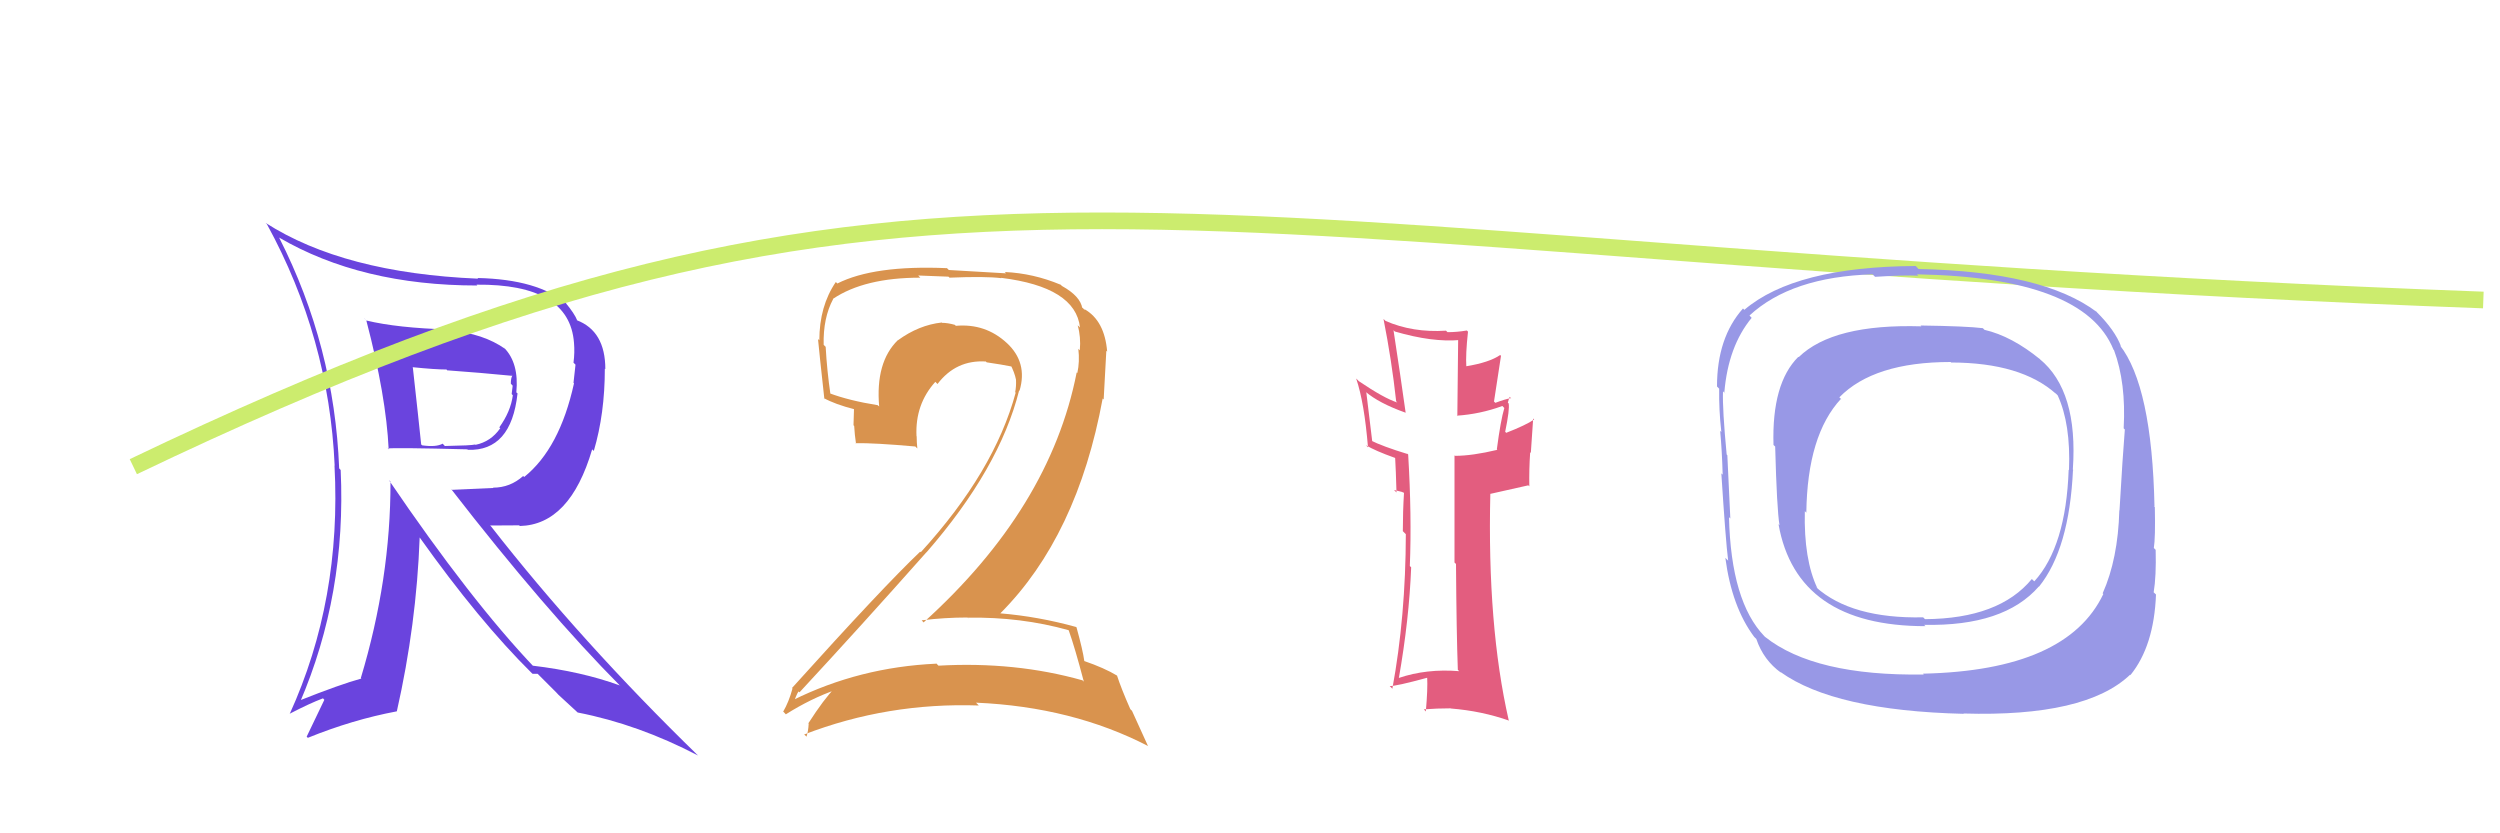 <svg xmlns="http://www.w3.org/2000/svg" width="150" height="50" viewBox="0,0,150,50"><rect width="100%" height="100%" fill="#ffffff"/><path fill="#d9934e" d="M64.30 38.00L64.28 37.98L64.12 37.81Q64.50 38.88 65.03 40.90L65.05 40.92L64.95 40.82Q60.91 39.68 56.31 39.94L56.13 39.76L56.18 39.82Q51.56 40.03 47.57 42.01L47.59 42.04L47.64 42.09Q47.89 41.43 47.93 41.50L47.82 41.39L47.97 41.54Q51.67 37.55 55.59 33.13L55.54 33.09L55.59 33.14Q59.97 28.11 61.15 23.42L61.07 23.35L61.17 23.45Q61.68 21.75 60.40 20.57L60.34 20.51L60.42 20.59Q59.13 19.39 57.34 19.55L57.36 19.56L57.29 19.49Q56.86 19.37 56.52 19.37L56.57 19.42L56.51 19.35Q55.13 19.50 53.87 20.42L53.85 20.39L53.87 20.41Q52.52 21.73 52.75 24.39L52.73 24.37L52.66 24.31Q50.95 24.04 49.73 23.58L49.64 23.50L49.83 23.68Q49.62 22.25 49.54 20.81L49.49 20.76L49.42 20.69Q49.38 19.08 49.99 17.94L50.07 18.02L49.98 17.93Q51.87 16.66 55.22 16.66L55.09 16.53L56.91 16.60L56.97 16.66Q59.13 16.57 60.08 16.69L60.16 16.76L60.06 16.67Q64.53 17.22 64.80 19.65L64.75 19.60L64.66 19.52Q64.86 20.21 64.79 21.01L64.80 21.03L64.70 20.93Q64.79 21.70 64.64 22.38L64.63 22.37L64.60 22.35Q63.00 30.49 55.42 37.34L55.42 37.35L55.30 37.22Q56.68 37.05 58.05 37.05L58.15 37.14L58.07 37.06Q61.26 37.01 64.11 37.81ZM63.54 16.99L63.70 17.15L63.63 17.08Q62.00 16.40 60.29 16.32L60.36 16.40L56.93 16.20L56.82 16.09Q52.44 15.90 50.24 17.01L50.27 17.04L50.15 16.92Q49.16 18.37 49.16 20.42L49.16 20.42L49.08 20.34Q49.15 21.10 49.46 23.92L49.52 23.99L49.42 23.88Q50.10 24.26 51.28 24.56L51.24 24.52L51.21 25.52L51.25 25.55Q51.28 26.09 51.36 26.62L51.19 26.45L51.33 26.59Q52.45 26.57 54.92 26.79L55.07 26.94L55.04 26.91Q55.00 26.53 55.00 26.18L55.02 26.21L54.99 26.17Q54.90 24.26 56.12 22.91L56.11 22.90L56.25 23.04Q57.36 21.58 59.15 21.69L59.19 21.73L59.20 21.74Q60.04 21.86 60.80 22.01L60.75 21.97L60.60 21.82Q60.88 22.36 60.96 22.78L60.98 22.80L60.96 22.78Q60.98 23.19 60.91 23.53L60.80 23.43L60.94 23.56Q59.66 28.30 55.25 33.13L55.26 33.14L55.21 33.10Q52.97 35.23 47.52 41.28L47.54 41.30L47.55 41.31Q47.33 42.12 46.99 42.70L47.02 42.72L47.15 42.86Q48.67 41.90 50.20 41.37L50.23 41.41L50.10 41.27Q49.45 41.92 48.50 43.40L48.57 43.48L48.52 43.43Q48.50 43.86 48.39 44.20L48.35 44.16L48.25 44.07Q53.25 42.14 58.73 42.33L58.69 42.29L58.56 42.16Q64.34 42.41 68.90 44.77L68.87 44.74L67.92 42.65L67.82 42.55Q67.28 41.33 67.02 40.53L67.02 40.53L67.03 40.54Q66.27 40.08 65.05 39.66L64.99 39.60L65.06 39.67Q64.97 39.01 64.59 37.64L64.51 37.56L64.57 37.62Q62.30 36.99 60.01 36.80L60.10 36.88L60.02 36.80Q64.64 32.17 66.16 23.91L66.22 23.97L66.38 21.04L66.43 21.10Q66.28 19.24 65.07 18.55L65.11 18.59L65.04 18.56L65.04 18.56Q64.95 18.44 64.87 18.44L65.00 18.56L64.94 18.50Q64.82 17.77 63.72 17.16Z"/><path fill="#6a44de" d="M21.87 19.11L21.85 19.10L21.98 19.23Q23.17 23.77 23.32 26.96L23.14 26.79L23.27 26.91Q23.66 26.85 28.04 26.96L28.07 26.99L28.07 26.99Q30.67 27.08 31.05 23.62L31.12 23.68L30.98 23.54Q31.15 21.78 30.24 20.86L30.22 20.85L30.32 20.94Q28.99 20.00 27.01 19.84L27.11 19.94L26.94 19.77Q23.84 19.68 21.98 19.23ZM23.37 28.84L23.32 28.79L23.43 28.90Q23.44 34.74 21.65 40.68L21.80 40.82L21.69 40.71Q20.46 41.04 17.87 42.07L17.83 42.03L17.98 42.18Q20.79 35.66 20.44 28.20L20.44 28.20L20.35 28.10Q20.06 20.77 16.75 14.26L16.71 14.22L16.74 14.25Q21.67 17.13 28.64 17.13L28.54 17.03L28.59 17.08Q34.17 17.03 34.44 20.57L34.45 20.58L34.44 20.57Q34.49 21.15 34.41 21.76L34.53 21.88L34.41 22.97L34.44 23.00Q33.58 26.91 31.45 28.62L31.39 28.56L31.39 28.56Q30.61 29.26 29.58 29.26L29.60 29.28L27.12 29.39L27.05 29.32Q32.70 36.61 37.24 41.18L37.13 41.08L37.17 41.12Q34.89 40.29 31.96 39.94L32.06 40.04L32.09 40.07Q28.25 36.04 23.33 28.80ZM31.97 40.44L31.96 40.43L32.26 40.43L33.38 41.55L33.51 41.69Q34.01 42.14 34.66 42.75L34.78 42.87L34.66 42.75Q38.30 43.46 41.88 45.33L41.85 45.30L41.88 45.33Q34.87 38.51 29.46 31.58L29.41 31.53L31.15 31.52L31.19 31.56Q34.20 31.49 35.53 26.96L35.62 27.05L35.63 27.05Q36.29 24.82 36.29 22.12L36.40 22.23L36.32 22.15Q36.32 19.86 34.60 19.21L34.59 19.19L34.64 19.24Q34.48 18.82 33.91 18.14L33.83 18.05L34.01 18.24Q32.30 16.76 28.65 16.68L28.69 16.72L28.68 16.72Q20.62 16.38 15.93 13.37L16.09 13.53L16.02 13.46Q19.74 20.26 20.08 27.95L20.08 27.94L20.07 27.93Q20.50 35.98 17.38 42.84L17.37 42.83L17.37 42.83Q18.58 42.20 19.38 41.90L19.46 41.99L18.40 44.20L18.47 44.27Q21.15 43.18 23.81 42.68L23.87 42.74L23.81 42.68Q24.99 37.46 25.18 32.25L25.32 32.39L25.19 32.26Q28.74 37.25 31.90 40.38ZM30.61 22.41L30.66 22.46L30.74 22.54Q30.65 22.68 30.65 23.02L30.76 23.14L30.70 23.64L30.77 23.72Q30.64 24.69 29.96 25.64L30.08 25.77L30.01 25.70Q29.45 26.50 28.53 26.69L28.56 26.72L28.51 26.67Q28.30 26.73 26.70 26.76L26.70 26.77L26.56 26.62Q26.17 26.84 25.33 26.72L25.21 26.61L25.27 26.66Q25.11 25.10 24.77 22.05L24.74 22.02L24.74 22.03Q26.10 22.17 26.79 22.17L26.88 22.27L26.84 22.22Q28.80 22.36 30.74 22.55Z"/><path fill="#e35d7f" d="M87.50 40.22L87.47 40.19L87.55 40.27Q85.60 40.11 83.92 40.68L83.91 40.66L83.93 40.69Q84.55 37.16 84.67 34.04L84.61 33.98L84.59 33.96Q84.71 30.93 84.49 27.27L84.40 27.18L84.45 27.24Q82.97 26.79 82.21 26.41L82.34 26.53L81.98 23.55L81.93 23.50Q82.73 24.19 84.33 24.76L84.19 24.62L84.34 24.77Q84.03 22.55 83.61 19.81L83.61 19.81L83.69 19.89Q85.95 20.55 87.59 20.40L87.49 20.30L87.44 24.97L87.41 24.94Q88.80 24.85 90.14 24.36L90.22 24.44L90.26 24.48Q90.04 25.21 89.81 26.96L89.96 27.11L89.84 26.99Q88.33 27.35 87.30 27.35L87.36 27.41L87.27 27.32Q87.27 29.48 87.27 33.75L87.34 33.82L87.36 33.84Q87.39 38.02 87.47 40.19ZM90.68 23.91L90.68 23.91L90.65 23.89Q90.33 23.94 89.72 24.17L89.64 24.09L90.06 21.35L90.01 21.30Q89.36 21.75 87.95 21.98L87.87 21.90L87.98 22.01Q87.93 21.27 88.08 19.90L88.13 19.95L88.01 19.83Q87.42 19.93 86.85 19.93L86.93 20.01L86.76 19.84Q84.76 19.97 83.12 19.25L83.14 19.26L83.01 19.14Q83.50 21.61 83.77 24.08L83.82 24.13L83.84 24.15Q83.05 23.90 81.53 22.87L81.49 22.83L81.37 22.71Q81.86 24.15 82.08 26.85L82.08 26.84L81.95 26.71Q82.51 27.05 83.69 27.47L83.59 27.36L83.71 27.49Q83.75 28.14 83.79 29.55L83.64 29.40L84.10 29.51L84.22 29.56L84.24 29.57Q84.17 30.69 84.17 31.87L84.29 31.99L84.35 32.05Q84.34 36.99 83.54 41.33L83.52 41.30L83.38 41.16Q83.71 41.19 85.65 40.66L85.69 40.70L85.63 40.64Q85.67 41.32 85.55 42.69L85.57 42.71L85.43 42.56Q86.24 42.50 87.04 42.50L87.17 42.63L87.05 42.51Q88.91 42.66 90.55 43.24L90.54 43.23L90.52 43.20Q89.23 37.54 89.42 29.62L89.43 29.63L91.70 29.12L91.76 29.18Q91.74 28.17 91.81 27.14L91.85 27.17L91.99 25.11L92.05 25.17Q91.55 25.51 90.37 25.97L90.30 25.89L90.31 25.91Q90.59 24.55 90.52 24.21L90.64 24.32L90.47 24.16Q90.51 24.00 90.58 23.81Z"/><path d="M8 28 C56 5,68 15,149 18" stroke="#ccec6e" fill="none"/><path fill="#9898e6" d="M122.35 21.51L122.30 21.46L122.42 21.57Q120.71 20.17 119.07 19.79L119.16 19.88L118.97 19.69Q118.01 19.57 115.23 19.53L115.21 19.51L115.28 19.58Q109.98 19.42 107.92 21.43L108.01 21.52L107.90 21.41Q106.30 23.00 106.41 26.70L106.40 26.69L106.51 26.79Q106.61 30.55 106.77 31.51L106.71 31.45L106.71 31.45Q107.80 37.57 115.53 37.57L115.53 37.57L115.45 37.49Q120.24 37.59 122.33 35.19L122.17 35.03L122.34 35.20Q124.16 32.94 124.38 28.19L124.46 28.26L124.37 28.17Q124.70 23.44 122.38 21.54ZM115.46 40.51L115.47 40.52L115.43 40.47Q108.87 40.57 105.90 38.21L105.91 38.22L105.87 38.18Q103.86 36.10 103.74 31.03L103.83 31.12L103.82 31.11Q103.79 30.59 103.64 27.31L103.61 27.28L103.60 27.27Q103.34 24.54 103.38 23.48L103.55 23.65L103.46 23.55Q103.69 20.78 105.10 19.07L105.07 19.04L104.97 18.93Q107.48 16.61 112.35 16.46L112.45 16.55L112.50 16.61Q114.22 16.50 115.09 16.54L115.15 16.60L115.02 16.46Q125.06 16.64 126.81 20.98L126.85 21.02L126.84 21.01Q127.57 22.96 127.42 25.70L127.55 25.83L127.49 25.77Q127.36 27.35 127.17 30.63L127.33 30.79L127.16 30.62Q127.08 33.54 126.16 35.60L126.13 35.57L126.20 35.64Q124.02 40.23 115.38 40.42ZM127.77 40.45L127.88 40.55L127.83 40.50Q129.24 38.76 129.36 35.67L129.37 35.68L129.22 35.54Q129.38 34.59 129.34 32.99L129.23 32.88L129.23 32.88Q129.33 32.26 129.29 30.43L129.21 30.35L129.27 30.40Q129.12 23.17 127.18 20.70L127.30 20.83L127.27 20.80Q126.90 19.81 125.79 18.71L125.70 18.61L125.82 18.73Q122.58 16.29 115.11 16.14L115.02 16.04L114.94 15.96Q107.70 16.00 104.66 18.59L104.55 18.48L104.58 18.51Q103.02 20.26 103.02 23.19L103.05 23.22L103.15 23.32Q103.13 24.59 103.28 25.92L103.26 25.90L103.21 25.85Q103.32 27.04 103.36 28.48L103.22 28.34L103.28 28.40Q103.54 32.46 103.69 33.64L103.61 33.56L103.52 33.47Q103.91 36.42 105.25 38.21L105.28 38.24L105.38 38.34Q105.81 39.61 106.87 40.37L106.80 40.29L106.83 40.32Q110.06 42.64 117.83 42.83L117.77 42.78L117.80 42.81Q125.14 43.03 127.81 40.48ZM124.21 28.28L124.22 28.29L124.12 28.18Q123.96 32.79 122.06 34.88L121.98 34.81L121.91 34.74Q119.95 37.12 115.50 37.15L115.52 37.17L115.39 37.04Q111.09 37.13 108.96 35.23L108.93 35.19L109.05 35.31Q108.22 33.57 108.29 30.67L108.23 30.61L108.38 30.76Q108.44 26.10 110.46 23.93L110.54 24.01L110.36 23.84Q112.43 21.72 117.04 21.72L117.07 21.75L117.07 21.75Q121.27 21.76 123.36 23.63L123.28 23.54L123.46 23.72Q124.25 25.43 124.14 28.21Z"/></svg>